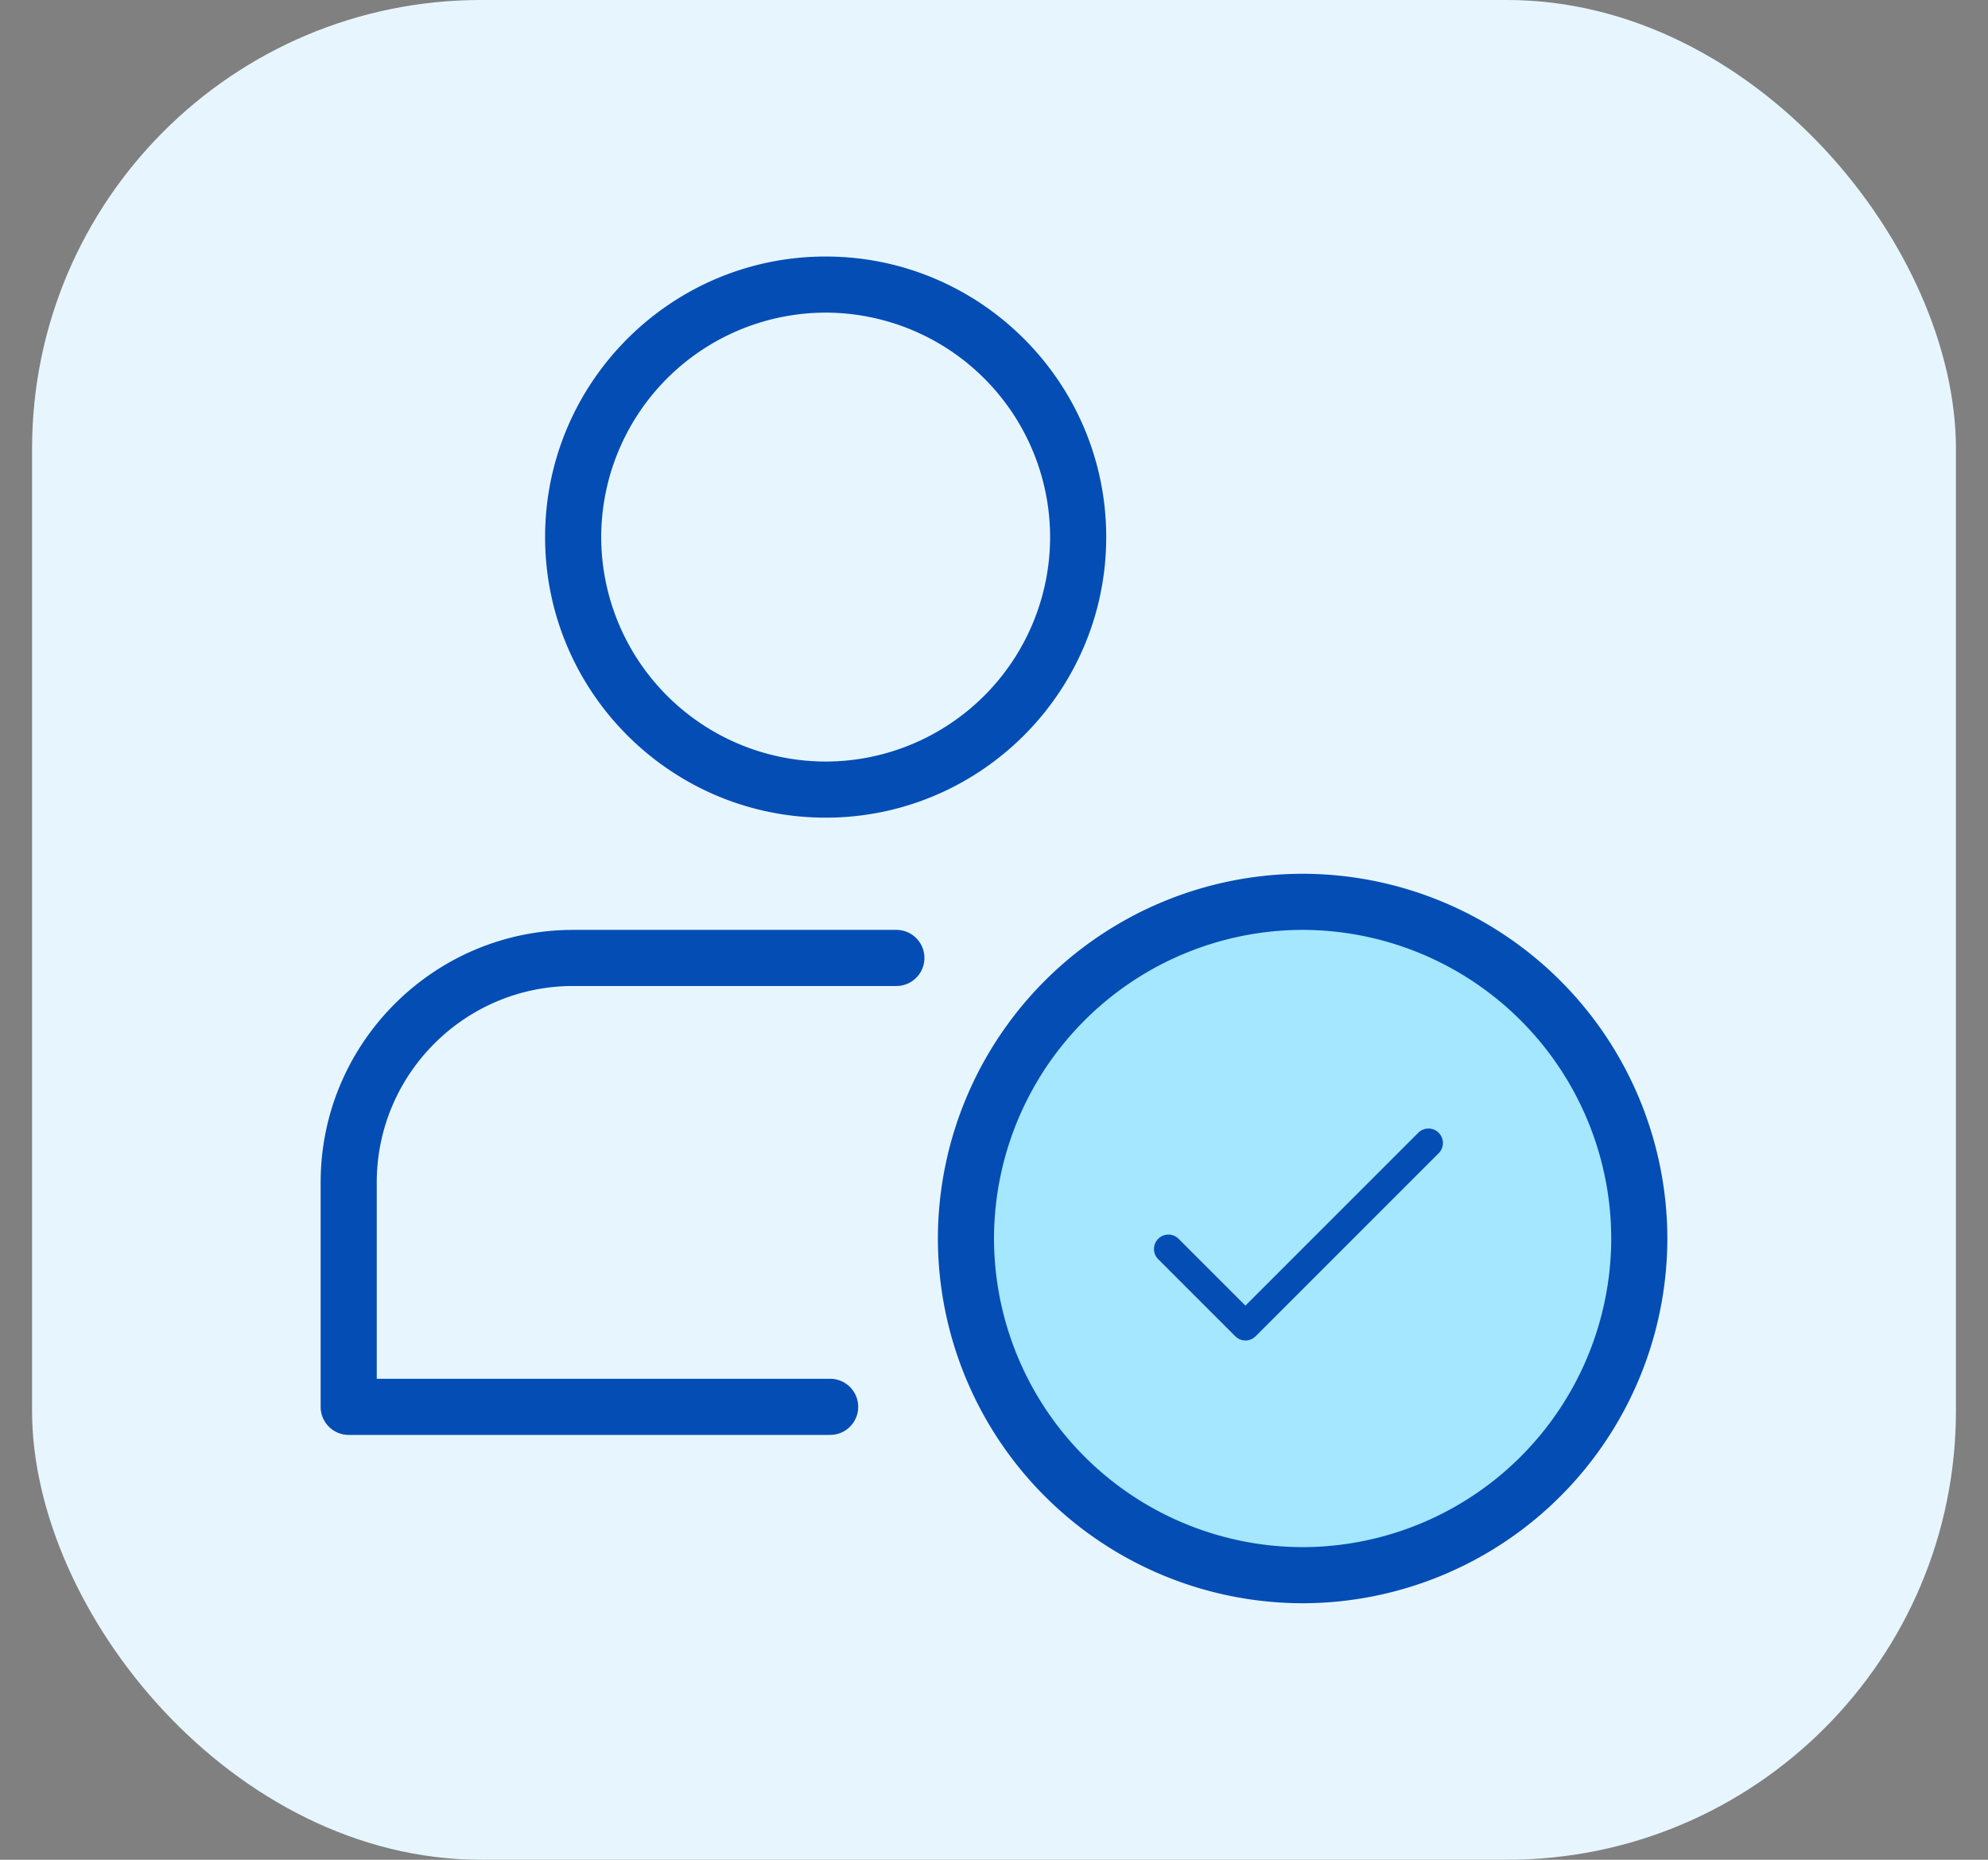<svg xmlns="http://www.w3.org/2000/svg" width="62" height="58" fill="none" xmlns:v="https://vecta.io/nano"><rect width="100%" height="100%" fill="#808080" stroke="none"/><rect x="1" width="60" height="58" rx="14" fill="#e7f6fe"/><g clip-path="url(#A)"><circle cx="40.66" cy="38.66" r="10.5" fill="#a4e7ff"/><g clip-path="url(#B)"><path d="M44.868 35.327a.45.45 0 0 0-.636 0l-5.391 5.391-2.072-2.072a.45.45 0 1 0-.636.636l2.391 2.391a.45.45 0 0 0 .636 0l5.709-5.709a.45.45 0 0 0 0-.636z" fill="#044db5"/></g><g fill="#044db5"><path d="M25.75 25.5c-4.825 0-8.75-3.925-8.75-8.75S20.925 8 25.75 8s8.75 3.925 8.75 8.75-3.925 8.75-8.75 8.75zm0-15.75a7.01 7.01 0 0 0-7 7 7.01 7.01 0 0 0 7 7 7.01 7.01 0 0 0 7-7 7.01 7.01 0 0 0-7-7zm.14 35H10.875c-.483 0-.875-.392-.875-.875v-7C10 32.533 13.533 29 17.875 29h10.08c.483 0 .875.392.875.875s-.392.875-.875.875h-10.08c-3.377 0-6.125 2.748-6.125 6.125V43h14.14c.483 0 .875.392.875.875s-.392.875-.875.875zM40.625 50A11.39 11.39 0 0 1 29.25 38.625 11.39 11.39 0 0 1 40.625 27.25 11.39 11.39 0 0 1 52 38.625 11.39 11.39 0 0 1 40.625 50zm0-21A9.64 9.64 0 0 0 31 38.625a9.64 9.64 0 0 0 9.625 9.625 9.64 9.64 0 0 0 9.625-9.625A9.64 9.64 0 0 0 40.625 29z"/></g></g><defs><clipPath id="A"><path fill="#fff" transform="translate(10 8)" d="M0 0h42v42H0z"/></clipPath><clipPath id="B"><path fill="#fff" transform="translate(36 34)" d="M0 0h9v9H0z"/></clipPath></defs></svg>